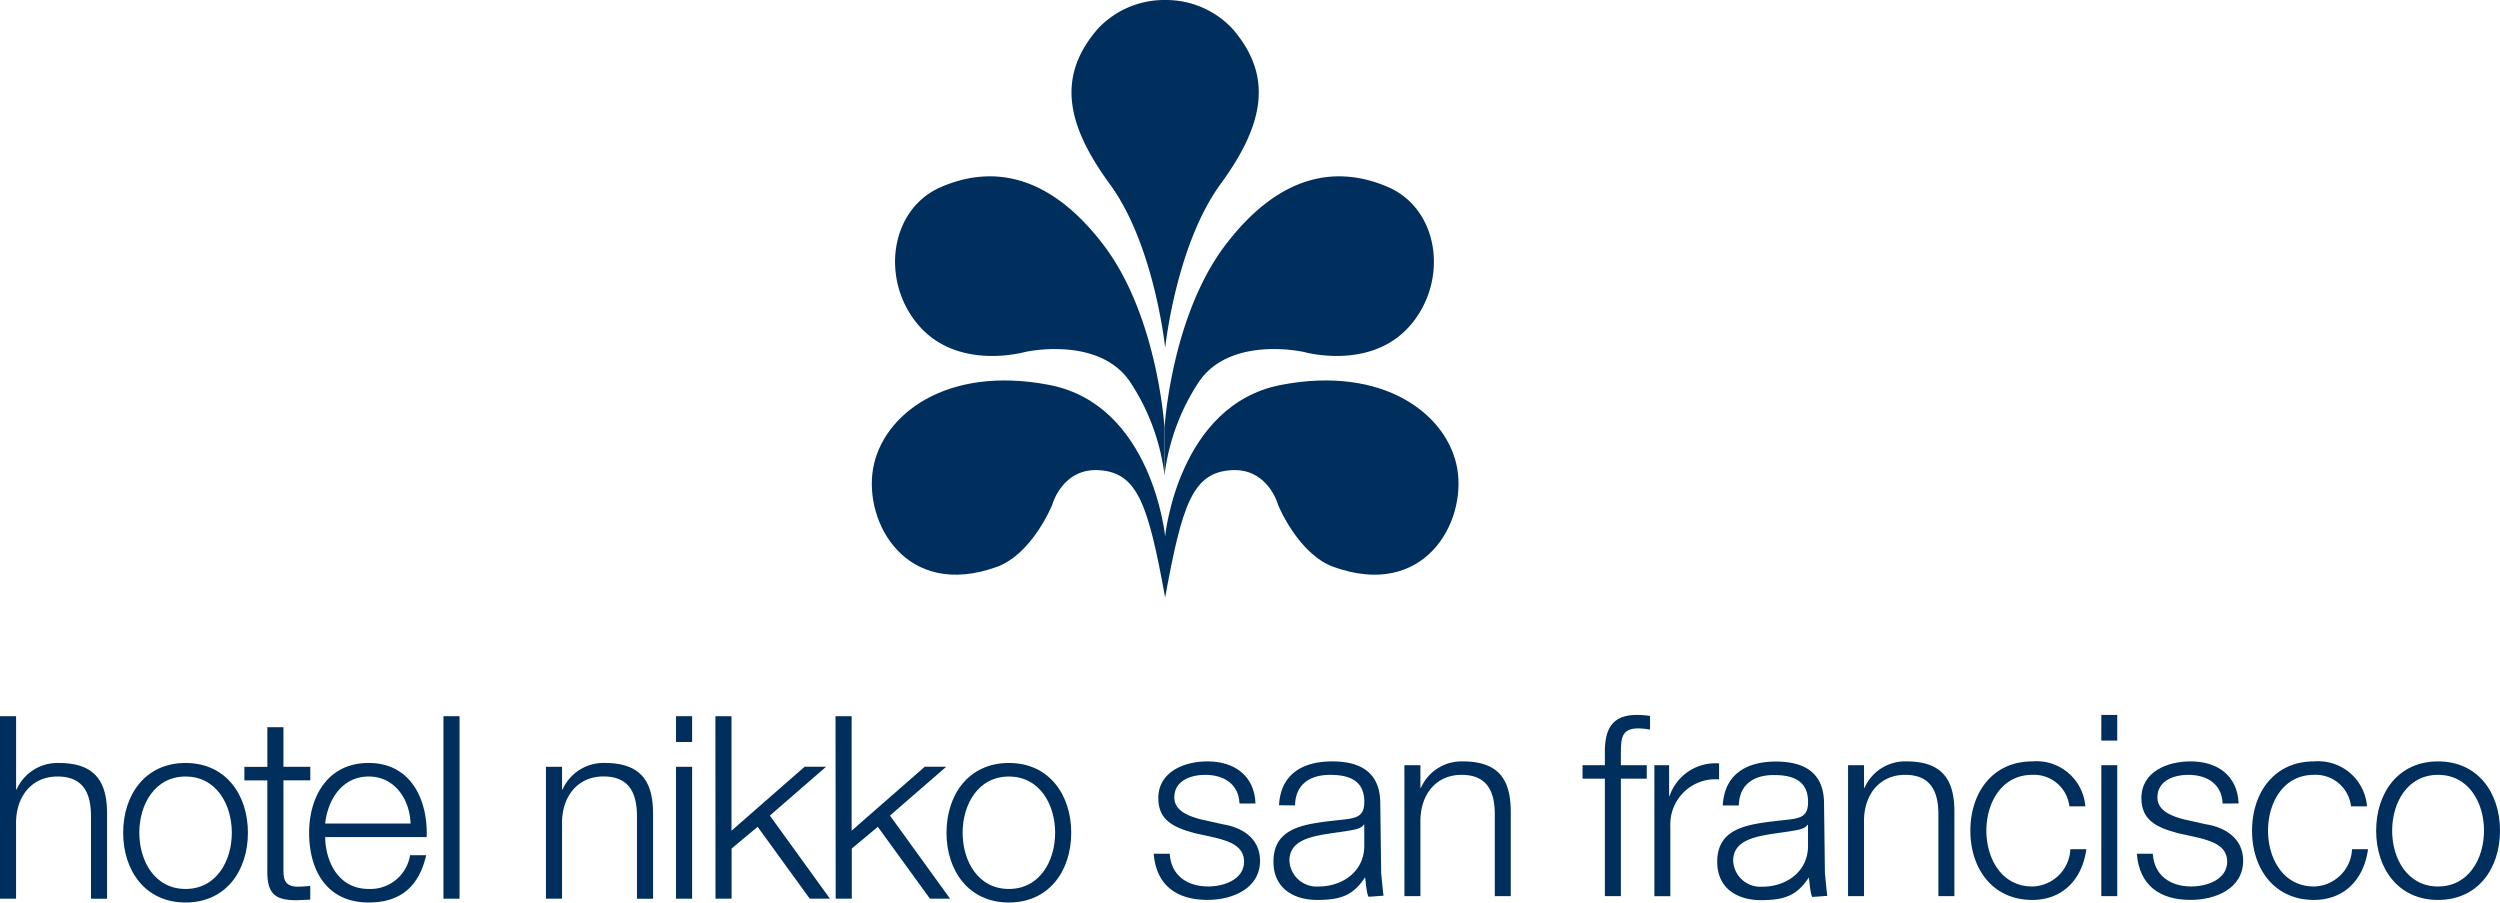 <svg xmlns="http://www.w3.org/2000/svg" xmlns:xlink="http://www.w3.org/1999/xlink" width="211.168" height="76.232" viewBox="0 0 211.168 76.232">
  <defs>
    <clipPath id="clip-path">
      <rect id="Rectangle_695" data-name="Rectangle 695" width="211.168" height="76.232" fill="#002e5d"/>
    </clipPath>
  </defs>
  <g id="logo1" transform="translate(479.416)">
    <g id="Group_3668" data-name="Group 3668" transform="translate(-479.416)" clip-path="url(#clip-path)">
      <path id="Path_209" data-name="Path 209" d="M194.261,29.376s-.9-8.674-4.683-13.838S185.187,6.36,188.556,2.45A7.672,7.672,0,0,1,194.2,0h.119a7.678,7.678,0,0,1,5.645,2.448c3.364,3.91,2.761,7.923-1.016,13.088s-4.685,13.838-4.685,13.838" transform="translate(-95.843 0)" fill="#002e5d"/>
      <path id="Path_210" data-name="Path 210" d="M202.526,51.94s.539-9.425,5.16-15.492,9.487-6.721,13.749-4.86,5.1,7.8,1.919,11.589-8.521,2.463-9,2.341-6.308-1.265-8.887,2.457a18.275,18.275,0,0,0-2.94,7.929" transform="translate(-104.163 -15.774)" fill="#002e5d"/>
      <path id="Path_211" data-name="Path 211" d="M178.423,51.94s-.541-9.425-5.165-15.492-9.485-6.721-13.748-4.86-5.1,7.8-1.921,11.589,8.526,2.463,9.005,2.341,6.3-1.265,8.884,2.457a18.29,18.29,0,0,1,2.945,7.929" transform="translate(-80.06 -15.774)" fill="#002e5d"/>
      <path id="Path_212" data-name="Path 212" d="M176.4,79.331s-1.08-11.108-9.786-12.789-14.106,2.525-14.885,7.086,2.8,11.035,10.446,8.287c3-1.083,4.681-5.224,4.681-5.224s.842-3.183,4.023-2.943,4.082,2.822,5.522,10.747c1.444-7.925,2.345-10.509,5.524-10.747s4.023,2.943,4.023,2.943,1.682,4.141,4.683,5.224c7.647,2.748,11.226-3.725,10.447-8.287s-6.185-8.767-14.89-7.086S176.4,79.331,176.4,79.331" transform="translate(-77.985 -34.029)" fill="#002e5d"/>
      <path id="Path_213" data-name="Path 213" d="M0,124.557H1.36v6.195H1.4a3.783,3.783,0,0,1,3.563-2.244c3.131,0,4.081,1.641,4.081,4.3v7.168H7.686V133.02c0-1.922-.626-3.368-2.829-3.368-2.157,0-3.456,1.641-3.5,3.82v6.5H0Z" transform="translate(0 -64.062)" fill="#002e5d"/>
      <path id="Path_214" data-name="Path 214" d="M31.959,138.585c0,3.2-1.857,5.893-5.267,5.893s-5.27-2.7-5.27-5.893,1.858-5.893,5.27-5.893,5.267,2.7,5.267,5.893m-9.174,0c0,2.374,1.294,4.749,3.907,4.749s3.908-2.374,3.908-4.749-1.3-4.748-3.908-4.748-3.907,2.374-3.907,4.748" transform="translate(-11.018 -68.246)" fill="#002e5d"/>
      <path id="Path_215" data-name="Path 215" d="M45.8,129.815H48.07v1.144H45.8v7.512c0,.886.129,1.4,1.1,1.47a10.589,10.589,0,0,0,1.167-.066v1.166c-.412,0-.8.042-1.21.042-1.814,0-2.44-.6-2.418-2.5v-7.62H42.5v-1.144h1.942v-3.346H45.8Z" transform="translate(-21.859 -65.046)" fill="#002e5d"/>
      <path id="Path_216" data-name="Path 216" d="M55.113,138.951c.022,1.986,1.057,4.381,3.671,4.381a3.392,3.392,0,0,0,3.5-2.849h1.36c-.583,2.527-2.052,3.994-4.857,3.994-3.541,0-5.031-2.72-5.031-5.893,0-2.936,1.491-5.893,5.031-5.893,3.583,0,5.008,3.13,4.9,6.26Zm7.211-1.144c-.065-2.051-1.339-3.972-3.54-3.972-2.223,0-3.455,1.943-3.671,3.972Z" transform="translate(-27.646 -68.246)" fill="#002e5d"/>
      <rect id="Rectangle_694" data-name="Rectangle 694" width="1.36" height="15.415" transform="translate(37.457 60.495)" fill="#002e5d"/>
      <path id="Path_217" data-name="Path 217" d="M94.949,133.015h1.359v1.92h.043a3.783,3.783,0,0,1,3.563-2.244c3.132,0,4.082,1.641,4.082,4.3v7.168h-1.36V137.2c0-1.922-.627-3.369-2.829-3.369-2.158,0-3.456,1.641-3.5,3.821v6.5H94.949Z" transform="translate(-48.834 -68.246)" fill="#002e5d"/>
      <path id="Path_218" data-name="Path 218" d="M117.572,126.736h1.36v-2.18h-1.36Zm0,13.235h1.36v-11.14h-1.36Z" transform="translate(-60.47 -64.062)" fill="#002e5d"/>
      <path id="Path_219" data-name="Path 219" d="M124.42,124.557h1.36v9.671l6.173-5.4h1.814l-4.748,4.123,5.073,7.017h-1.705l-4.4-6.067-2.2,1.835v4.232h-1.36Z" transform="translate(-63.992 -64.062)" fill="#002e5d"/>
      <path id="Path_220" data-name="Path 220" d="M145.311,124.557h1.36v9.671l6.174-5.4h1.814l-4.75,4.123,5.075,7.017h-1.7l-4.4-6.067-2.2,1.835v4.232h-1.36Z" transform="translate(-74.736 -64.062)" fill="#002e5d"/>
      <path id="Path_221" data-name="Path 221" d="M175.148,138.585c0,3.2-1.858,5.893-5.267,5.893s-5.268-2.7-5.268-5.893,1.857-5.893,5.268-5.893,5.267,2.7,5.267,5.893m-9.174,0c0,2.374,1.294,4.749,3.907,4.749s3.908-2.374,3.908-4.749-1.3-4.748-3.908-4.748-3.907,2.374-3.907,4.748" transform="translate(-84.664 -68.246)" fill="#002e5d"/>
      <path id="Path_222" data-name="Path 222" d="M207.893,135.977c-.064-1.672-1.351-2.422-2.894-2.422-1.2,0-2.614.472-2.614,1.908,0,1.2,1.371,1.628,2.291,1.866l1.8.4c1.544.238,3.152,1.136,3.152,3.069,0,2.4-2.38,3.321-4.438,3.321-2.572,0-4.33-1.2-4.545-3.9H202c.106,1.822,1.457,2.764,3.259,2.764,1.264,0,3.021-.557,3.021-2.1,0-1.286-1.2-1.714-2.422-2.016l-1.737-.384c-1.758-.472-3.087-1.071-3.087-2.957,0-2.251,2.208-3.108,4.159-3.108,2.207,0,3.965,1.155,4.051,3.557Z" transform="translate(-103.196 -68.106)" fill="#002e5d"/>
      <path id="Path_223" data-name="Path 223" d="M221.941,136.127c.13-2.594,1.951-3.708,4.482-3.708,1.95,0,4.072.6,4.072,3.558l.074,5.873c.142,1.492.2,1.912.2,1.912l-1.266.093s-.136-.149-.249-1.322l-.043-.33c-.942,1.436-1.907,1.919-4.03,1.919-2.037,0-3.709-1.007-3.709-3.237,0-3.108,3.023-3.215,5.939-3.556,1.114-.13,1.735-.279,1.735-1.5,0-1.822-1.306-2.272-2.894-2.272-1.671,0-2.916.772-2.957,2.572Zm7.2,1.63H229.1c-.171.319-.771.428-1.137.492-2.293.407-5.143.386-5.143,2.552a2.3,2.3,0,0,0,2.465,2.185c2.057,0,3.881-1.306,3.857-3.472Z" transform="translate(-113.906 -68.106)" fill="#002e5d"/>
      <path id="Path_224" data-name="Path 224" d="M244.246,132.74H245.6v1.907h.044a3.752,3.752,0,0,1,3.536-2.228c3.108,0,4.051,1.628,4.051,4.266V143.8h-1.349v-6.9c0-1.909-.621-3.345-2.809-3.345-2.143,0-3.429,1.629-3.474,3.794V143.8h-1.349Z" transform="translate(-125.621 -68.106)" fill="#002e5d"/>
      <path id="Path_225" data-name="Path 225" d="M280.653,129.723h-2.187v9.925h-1.352v-9.925h-1.885v-1.137h1.885v-1.008c-.02-1.908.516-3.236,2.681-3.236a7.066,7.066,0,0,1,1.136.085v1.156a5.64,5.64,0,0,0-.986-.105c-1.5,0-1.458.942-1.479,2.144v.964h2.187Z" transform="translate(-141.556 -63.952)" fill="#002e5d"/>
      <path id="Path_226" data-name="Path 226" d="M287.72,132.916h1.244v2.594h.042a4.086,4.086,0,0,1,4.18-2.744v1.349a3.812,3.812,0,0,0-4.117,3.966v5.9H287.72Z" transform="translate(-147.98 -68.282)" fill="#002e5d"/>
      <path id="Path_227" data-name="Path 227" d="M321.408,132.74h1.348v1.907h.043a3.755,3.755,0,0,1,3.538-2.228c3.108,0,4.052,1.628,4.052,4.266V143.8h-1.351v-6.9c0-1.909-.623-3.345-2.809-3.345-2.144,0-3.431,1.629-3.474,3.794V143.8h-1.348Z" transform="translate(-165.307 -68.106)" fill="#002e5d"/>
      <path id="Path_228" data-name="Path 228" d="M351.039,136.213a3.006,3.006,0,0,0-3.129-2.658c-2.595,0-3.88,2.358-3.88,4.715s1.285,4.715,3.88,4.715a3.292,3.292,0,0,0,3.213-3.151h1.35c-.364,2.659-2.1,4.287-4.563,4.287-3.389,0-5.233-2.679-5.233-5.851s1.844-5.851,5.233-5.851a4.134,4.134,0,0,1,4.478,3.794Z" transform="translate(-176.246 -68.106)" fill="#002e5d"/>
      <path id="Path_229" data-name="Path 229" d="M365.455,124.341H366.8v2.164h-1.349Zm0,4.244H366.8v11.061h-1.349Z" transform="translate(-187.961 -63.951)" fill="#002e5d"/>
      <path id="Path_230" data-name="Path 230" d="M378.874,135.977c-.063-1.672-1.35-2.422-2.895-2.422-1.2,0-2.614.472-2.614,1.908,0,1.2,1.371,1.628,2.293,1.866l1.8.4c1.544.238,3.151,1.136,3.151,3.069,0,2.4-2.377,3.321-4.438,3.321-2.571,0-4.329-1.2-4.543-3.9h1.351c.107,1.822,1.457,2.764,3.258,2.764,1.264,0,3.023-.557,3.023-2.1,0-1.286-1.2-1.714-2.423-2.016l-1.737-.384c-1.757-.472-3.087-1.071-3.087-2.957,0-2.251,2.21-3.108,4.158-3.108,2.211,0,3.967,1.155,4.053,3.557Z" transform="translate(-191.136 -68.106)" fill="#002e5d"/>
      <path id="Path_231" data-name="Path 231" d="M400.026,136.213a3.006,3.006,0,0,0-3.13-2.658c-2.594,0-3.879,2.358-3.879,4.715s1.285,4.715,3.879,4.715a3.3,3.3,0,0,0,3.216-3.151h1.351c-.365,2.659-2.1,4.287-4.567,4.287-3.385,0-5.229-2.679-5.229-5.851s1.844-5.851,5.229-5.851a4.135,4.135,0,0,1,4.48,3.794Z" transform="translate(-201.442 -68.106)" fill="#002e5d"/>
      <path id="Path_232" data-name="Path 232" d="M423.711,138.27c0,3.173-1.844,5.851-5.232,5.851s-5.229-2.679-5.229-5.851,1.843-5.851,5.229-5.851,5.232,2.679,5.232,5.851m-9.11,0c0,2.357,1.286,4.715,3.878,4.715s3.881-2.359,3.881-4.715-1.286-4.715-3.881-4.715-3.878,2.358-3.878,4.715" transform="translate(-212.543 -68.106)" fill="#002e5d"/>
      <path id="Path_233" data-name="Path 233" d="M299.118,136.158c.131-2.594,1.951-3.71,4.481-3.71,1.95,0,4.073.6,4.073,3.559l.074,5.874c.142,1.491.2,1.911.2,1.911l-1.266.093s-.137-.148-.249-1.322l-.042-.331c-.944,1.438-1.907,1.922-4.03,1.922-2.036,0-3.709-1.007-3.709-3.239,0-3.106,3.022-3.214,5.938-3.556,1.114-.129,1.735-.28,1.735-1.5,0-1.822-1.306-2.273-2.892-2.273-1.671,0-2.915.772-2.957,2.573Zm7.2,1.63h-.043c-.17.321-.77.429-1.136.492-2.293.407-5.142.386-5.142,2.552a2.3,2.3,0,0,0,2.465,2.186c2.057,0,3.879-1.307,3.856-3.474Z" transform="translate(-153.6 -68.121)" fill="#002e5d"/>
    </g>
  </g>
</svg>
